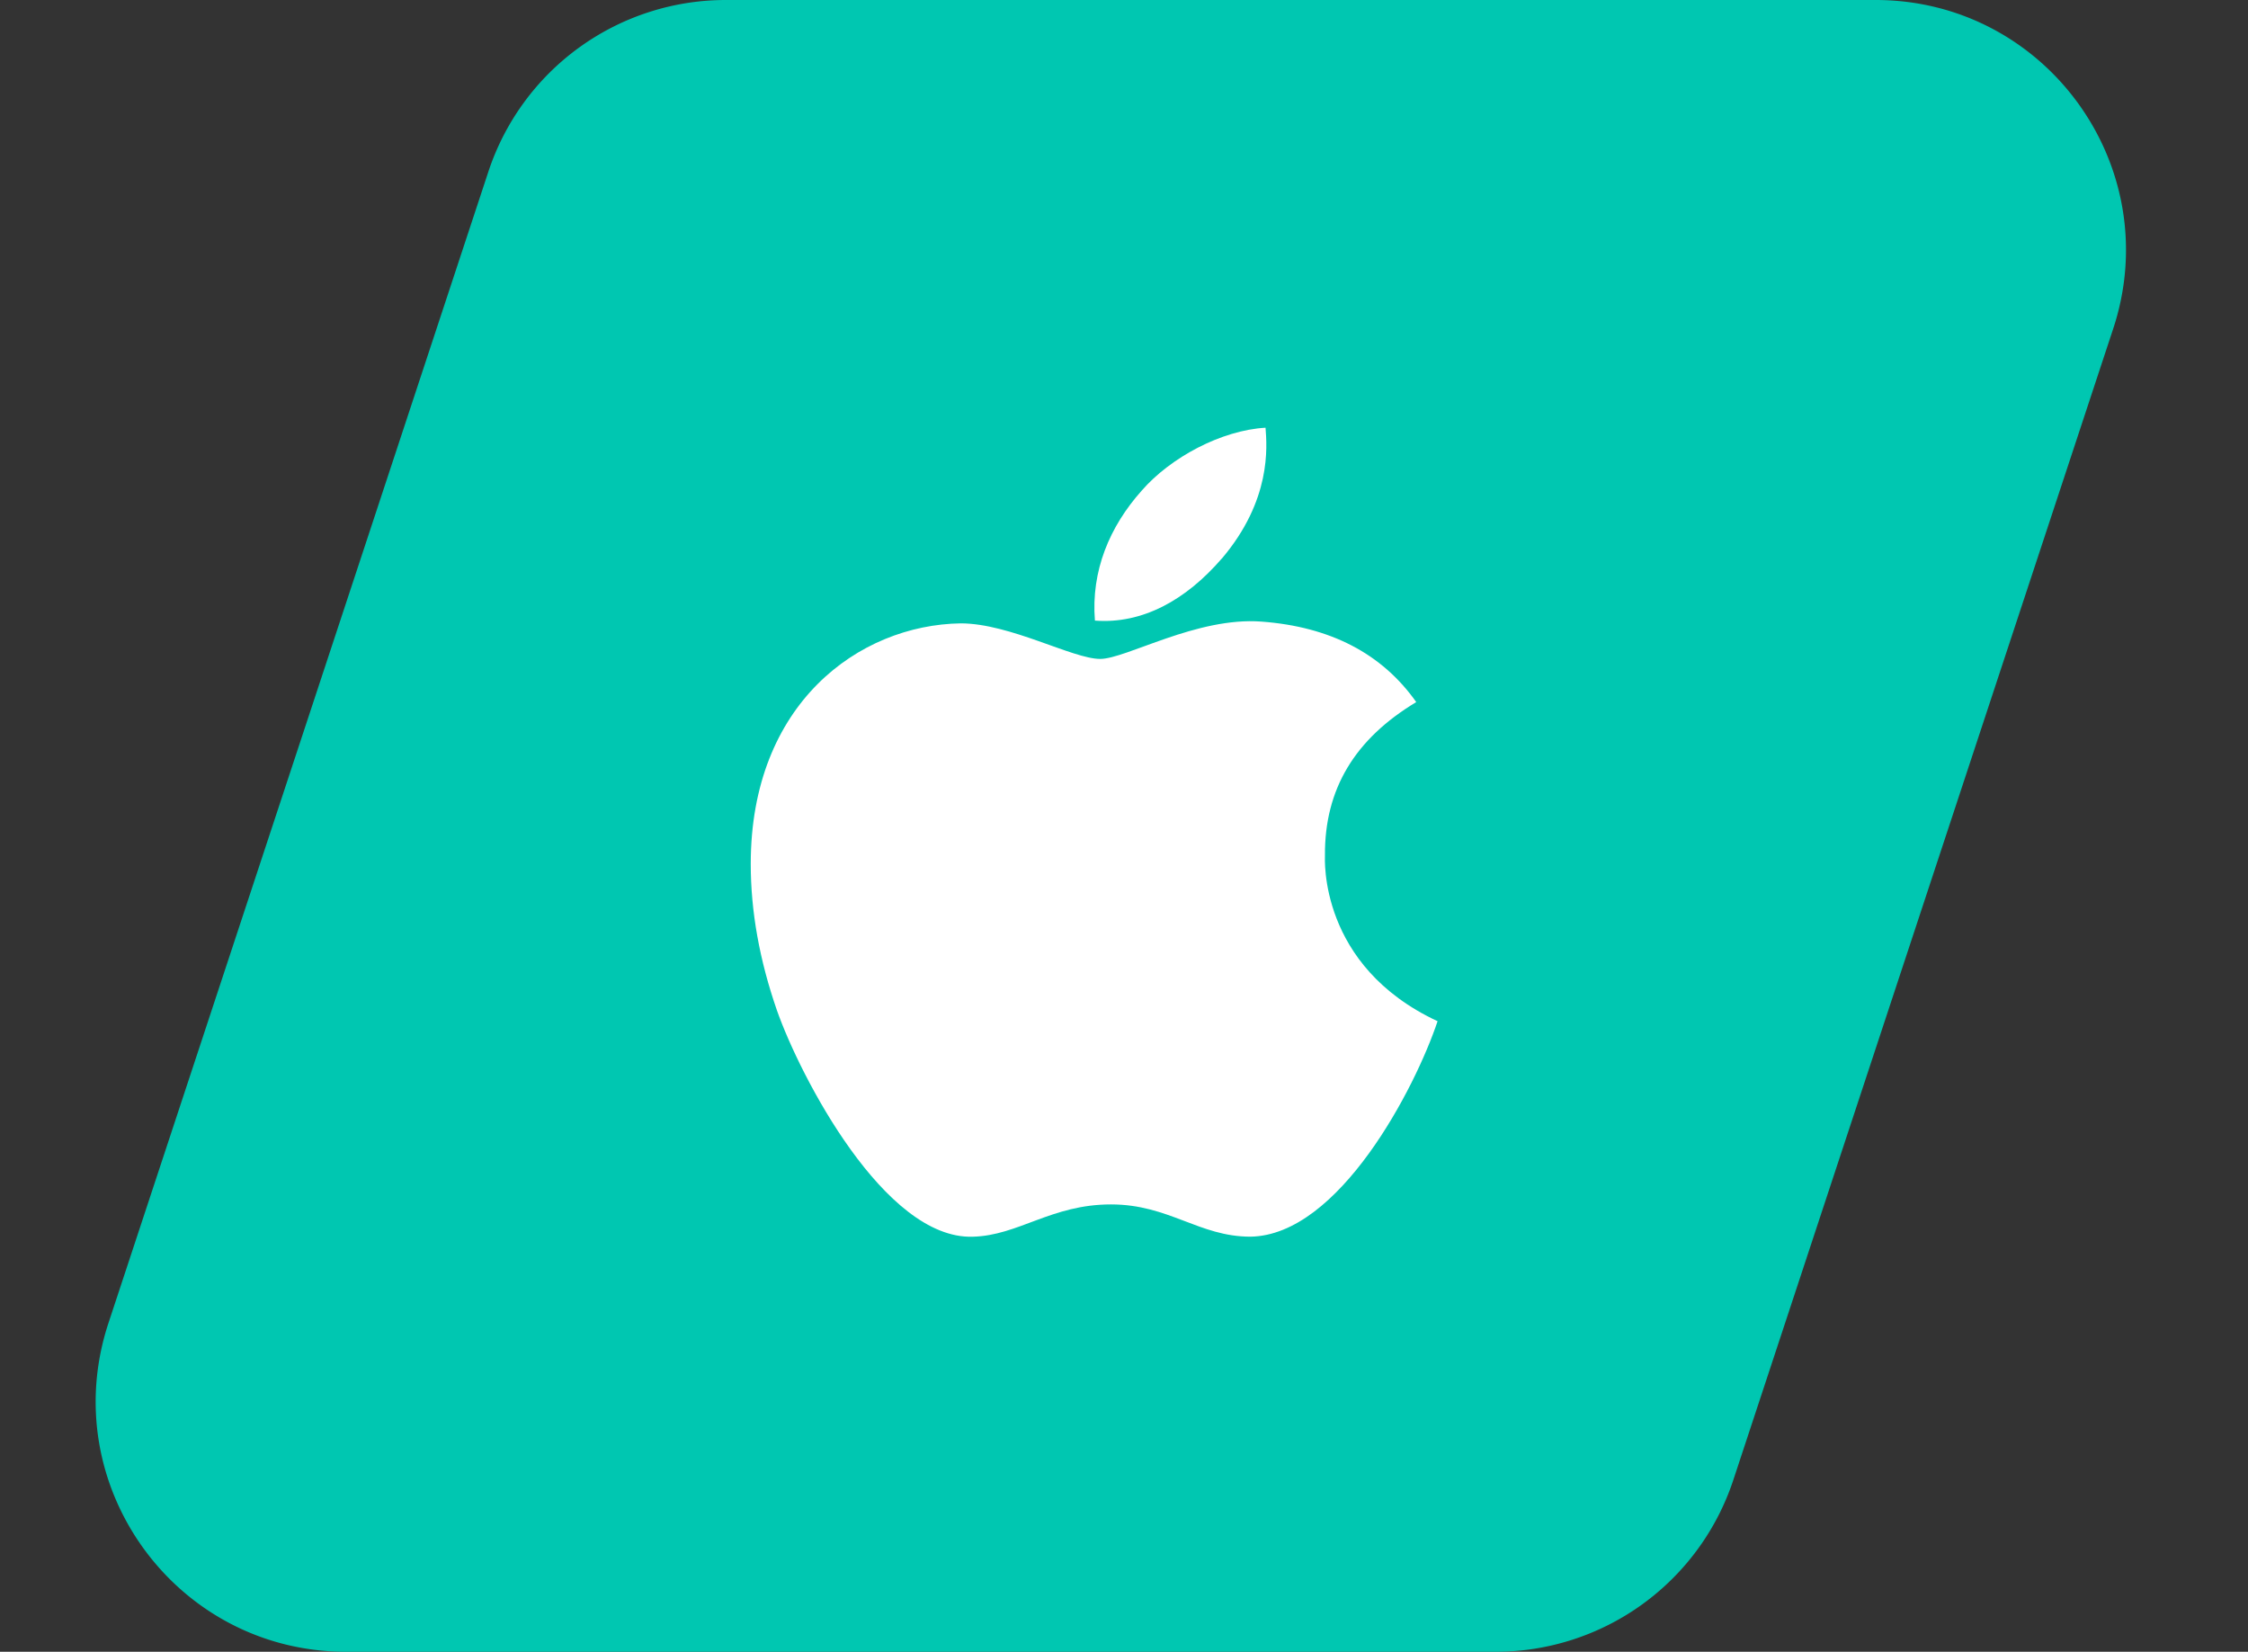 <svg xmlns="http://www.w3.org/2000/svg" width="49" height="36" fill="none" viewBox="0 0 49 36"><rect x="0" y="0" width="49" height="36" fill="#333333" stroke="none"/><path fill="#00C7B1" d="M10.644 3.745A5.45 5.45 0 0 1 15.824 0h25.058c3.716 0 6.344 3.635 5.18 7.164l-8.28 25.09A5.455 5.455 0 0 1 32.601 36H7.544c-3.716 0-6.344-3.635-5.18-7.164z"/><path fill="#fff" d="M28.88 18.64c-.008-1.445.654-2.535 1.99-3.338-.747-1.06-1.878-1.642-3.369-1.754-1.411-.11-2.956.813-3.521.813-.598 0-1.964-.775-3.04-.775-2.218.034-4.576 1.75-4.576 5.243q0 1.549.572 3.195c.51 1.445 2.347 4.987 4.264 4.93 1.002-.024 1.711-.704 3.016-.704 1.265 0 1.92.703 3.039.703 1.934-.027 3.596-3.246 4.08-4.696-2.594-1.21-2.455-3.543-2.455-3.617m-2.25-6.463c1.085-1.276.987-2.437.955-2.855-.96.055-2.07.646-2.701 1.373-.696.78-1.105 1.744-1.018 2.831 1.037.079 1.984-.449 2.763-1.35"/></svg>